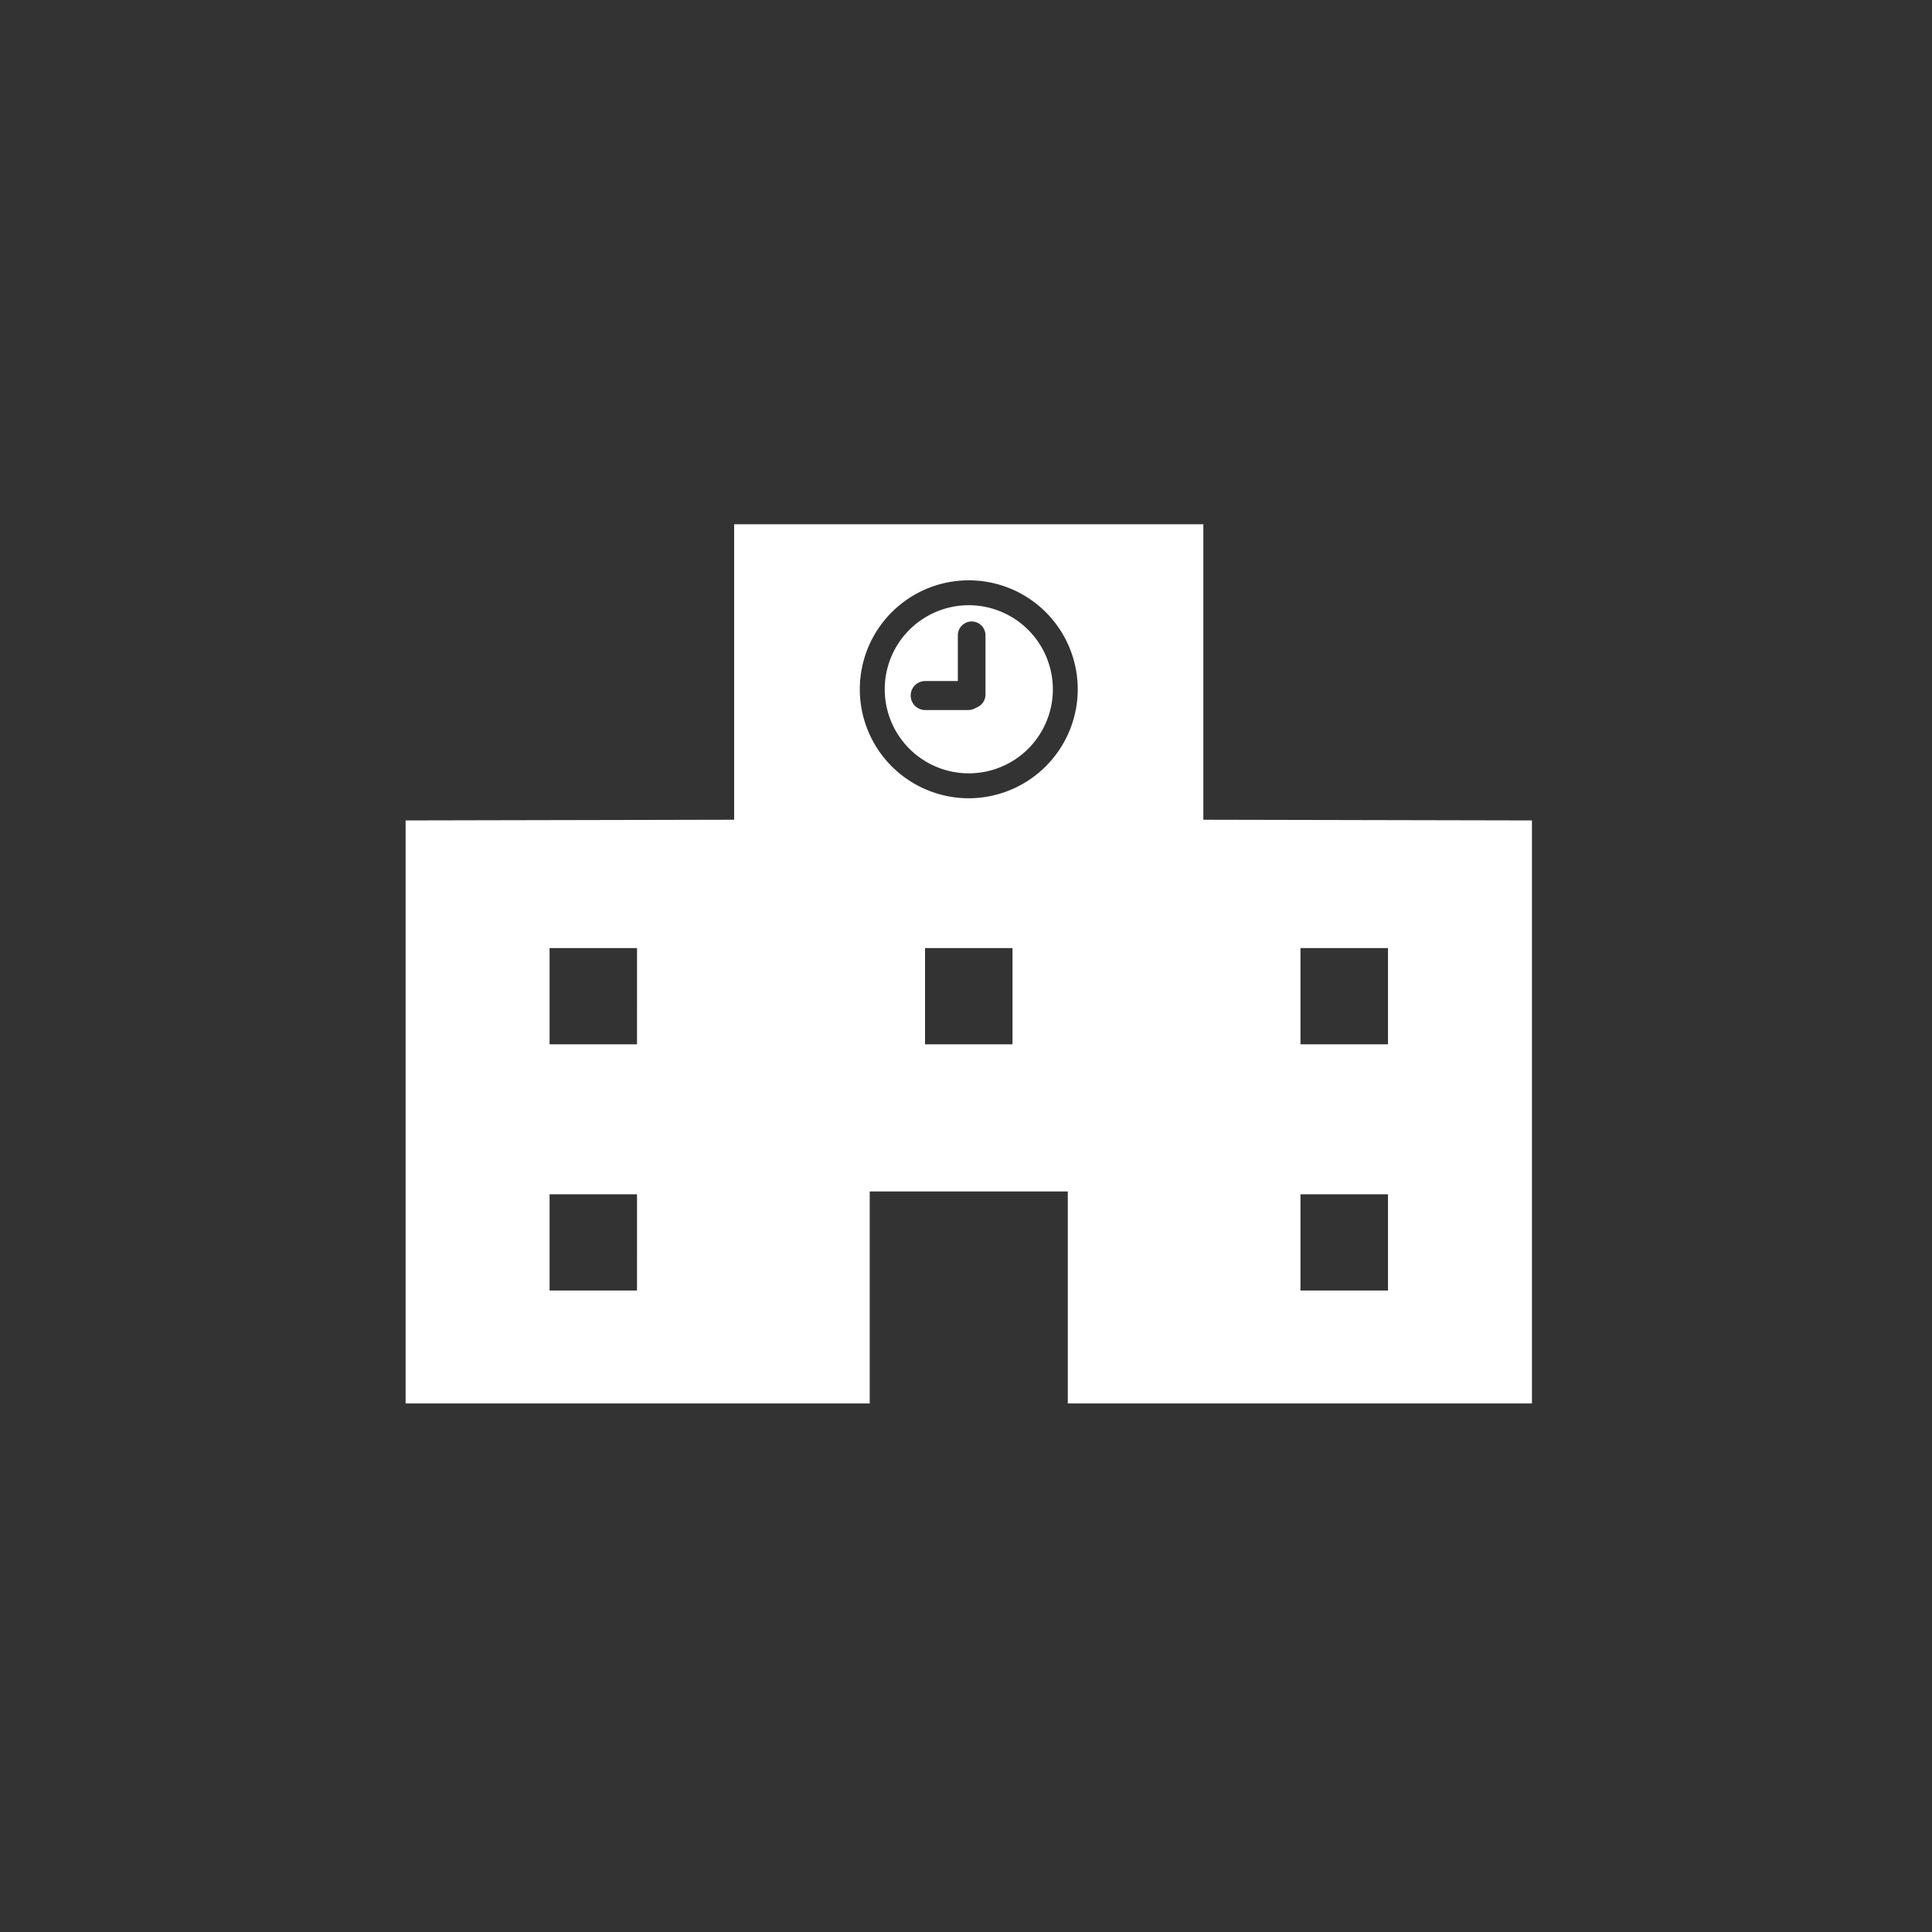 <?xml version="1.0" encoding="UTF-8"?>
<svg xmlns="http://www.w3.org/2000/svg" width="183" height="183" viewBox="0 0 183 183">
  <rect x="0" y="0" width="183" height="183" fill="#333333" stroke="none"/>
  <g id="グループ_1986" data-name="グループ 1986" transform="translate(7849 674)">
    <circle id="楕円形_232" data-name="楕円形 232" cx="91.5" cy="91.5" r="91.5" transform="translate(-7849 -674)" fill="none"/>
    <g id="学校のアイコン2" transform="translate(-7810.581 -624.341)">
      <path id="パス_800" data-name="パス 800" d="M75.562,84.159V56.172H31.119V84.159L0,84.224V139.45H43.961V119.368H62.724V139.45h43.964V84.224ZM21.918,128.751H13.636v-9.113h8.283Zm0-23.321H13.636V96.313h8.283Zm35.567,0H49.2V96.313h8.286ZM53.344,82.124A10.321,10.321,0,1,1,63.665,71.8,10.335,10.335,0,0,1,53.344,82.124Zm39.708,46.627H84.763v-9.113h8.289Zm0-23.321H84.763V96.313h8.289Z" transform="translate(0 -56.172)" fill="#fff"/>
      <path id="パス_801" data-name="パス 801" d="M225.745,92.969a7.962,7.962,0,1,0,7.964,7.961A7.971,7.971,0,0,0,225.745,92.969Zm1.582,8.472a1.313,1.313,0,0,1-.873,1.228,1.385,1.385,0,0,1-.755.228h-4.083a1.372,1.372,0,1,1,0-2.745h3.093V95.818a1.309,1.309,0,0,1,2.618,0v5.623Z" transform="translate(-172.401 -85.301)" fill="#fff"/>
    </g>
  </g>
</svg>
